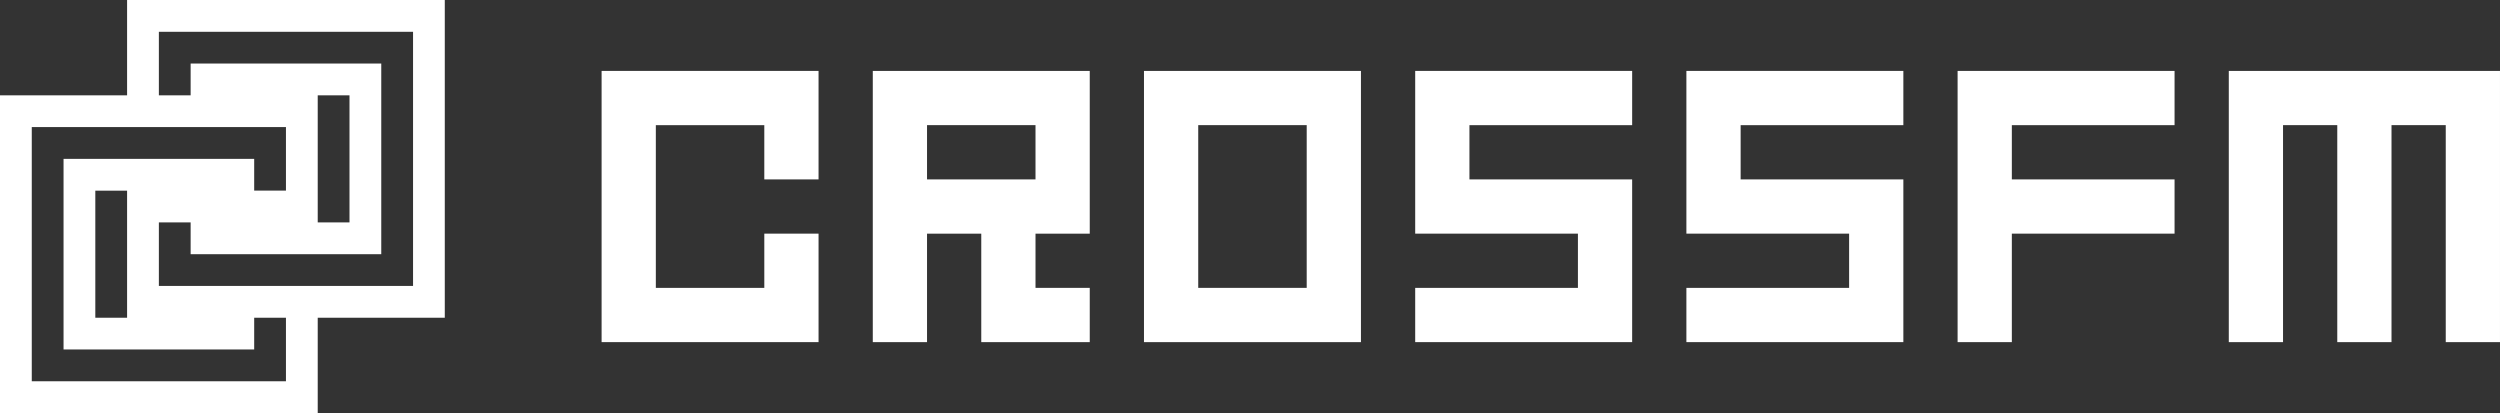 <svg id="グループ_4448" data-name="グループ 4448" xmlns="http://www.w3.org/2000/svg" width="350.732" height="57.946" viewBox="0 0 350.732 57.946">
  <rect x="0" y="0" width="350.732" height="57.946" fill="#333333" stroke="none"/>
  <path id="パス_114" data-name="パス 114" d="M13.372,26.745h4.457v17.83H13.372ZM4.457,17.83h35.66v8.914H35.66V22.288H8.915V49.032H35.66V44.575h4.457v8.914H4.457Zm40.117-4.457h4.457V31.2H44.574ZM22.288,4.457h35.66v35.66H22.288V31.2h4.457V35.66H53.489V8.915H26.745v4.458H22.288ZM17.829,0V13.373H0V57.946H44.574V44.575H62.4V0Z" fill="#fff"/>
  <path id="パス_115" data-name="パス 115" d="M151.288,47.867V40.258h-7.609v-7.61h7.609V9.819H120.85V47.867h7.609V32.648h7.61V47.867Zm-7.609-22.829H128.459V17.429h15.219Z" transform="translate(1.596 0.13)" fill="#fff"/>
  <path id="パス_116" data-name="パス 116" d="M113.737,47.867V32.648h-7.609v7.61H90.908V17.43h15.219v7.609h7.609V9.819H83.3V47.867Z" transform="translate(1.1 0.13)" fill="#fff"/>
  <path id="パス_117" data-name="パス 117" d="M158.4,47.868H188.84V9.819H158.4Zm22.829-22.83V40.258H166.011V17.428h15.219Z" transform="translate(2.092 0.13)" fill="#fff"/>
  <path id="パス_118" data-name="パス 118" d="M226.391,47.867V25.039H203.563V17.43h22.829V9.819H195.954V32.648h22.829v7.61H195.954v7.609Z" transform="translate(2.588 0.13)" fill="#fff"/>
  <path id="パス_119" data-name="パス 119" d="M263.943,47.867V25.039H241.114V17.43h22.829V9.819H233.505V32.648h22.829v7.61H233.505v7.609Z" transform="translate(3.084 0.13)" fill="#fff"/>
  <path id="パス_120" data-name="パス 120" d="M278.666,32.648h22.829V25.039H278.666v-7.61h22.829V9.82H271.057V47.868h7.609Z" transform="translate(3.58 0.13)" fill="#fff"/>
  <path id="パス_121" data-name="パス 121" d="M308.608,9.82V47.868h7.609V17.429h7.61V47.868h7.609V17.429h7.609V47.868h7.61V9.82Z" transform="translate(4.076 0.13)" fill="#fff"/>
</svg>
